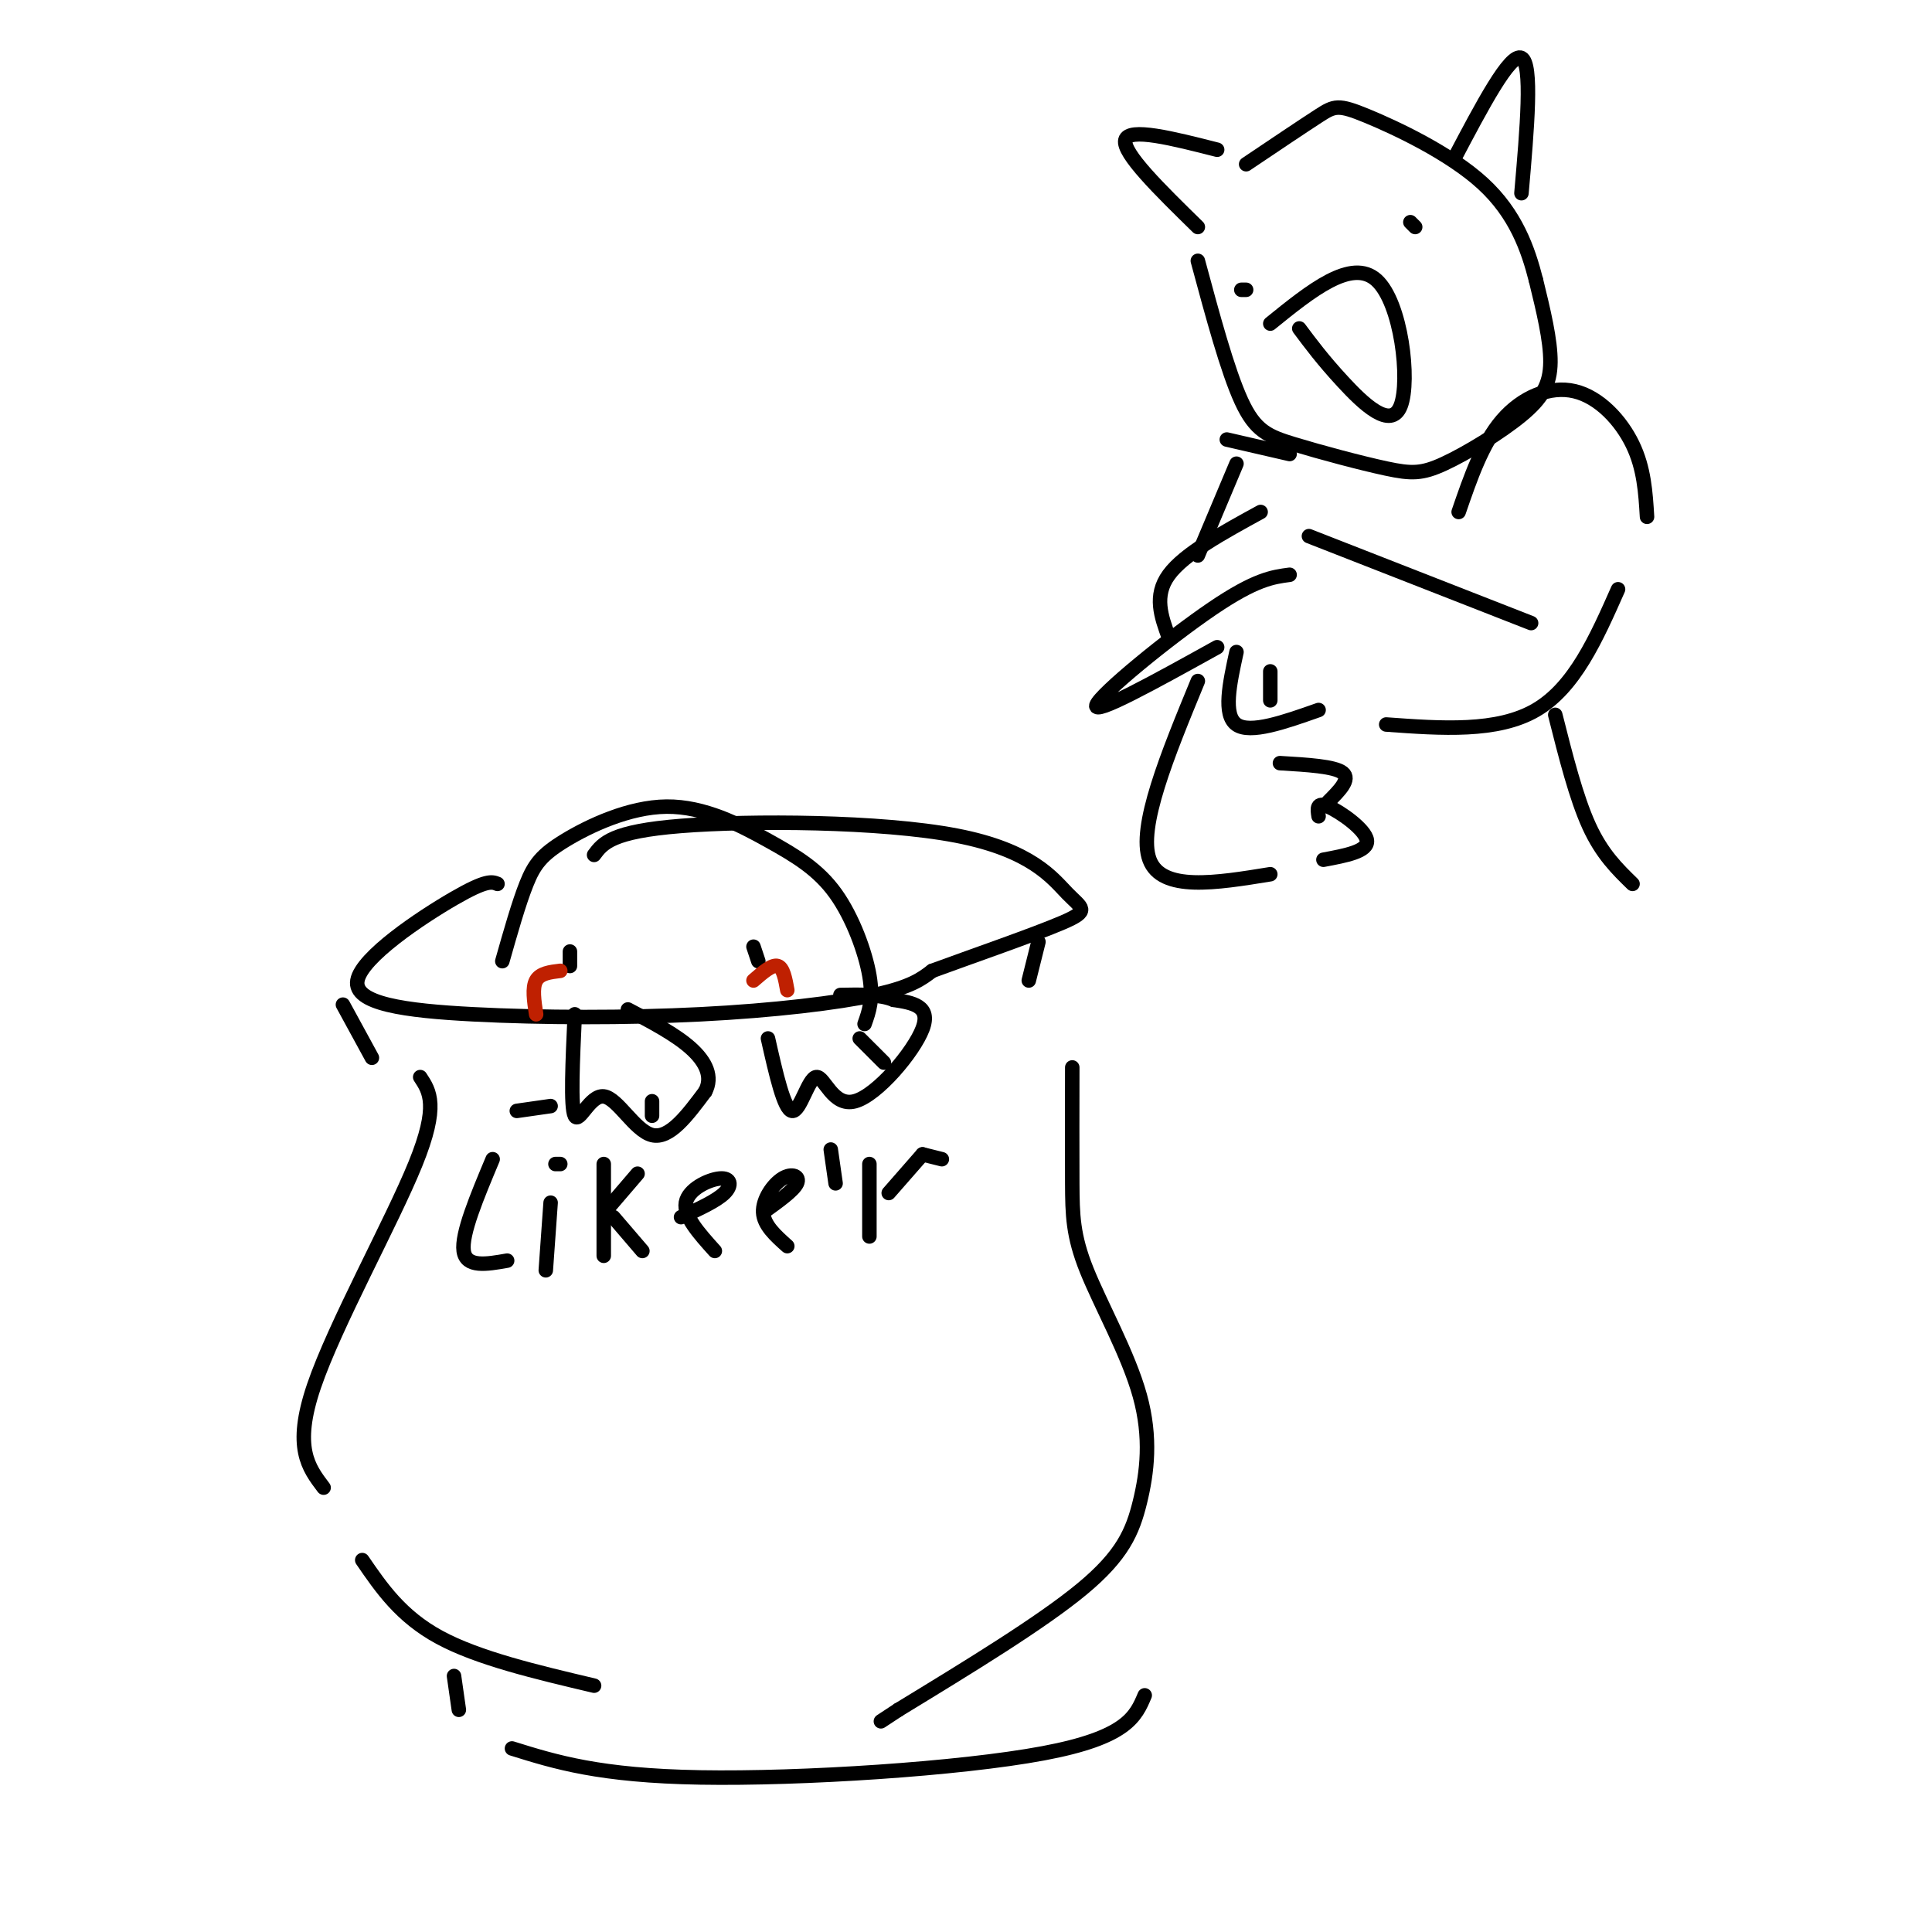 <svg viewBox='0 0 400 400' version='1.1' xmlns='http://www.w3.org/2000/svg' xmlns:xlink='http://www.w3.org/1999/xlink'><g fill='none' stroke='#000000' stroke-width='3' stroke-linecap='round' stroke-linejoin='round'><path d='M248,54c3.068,11.380 6.136,22.760 9,29c2.864,6.240 5.523,7.340 11,9c5.477,1.660 13.771,3.881 19,5c5.229,1.119 7.391,1.135 12,-1c4.609,-2.135 11.664,-6.421 16,-10c4.336,-3.579 5.953,-6.451 6,-11c0.047,-4.549 -1.477,-10.774 -3,-17'/><path d='M318,58c-1.612,-6.343 -4.144,-13.700 -11,-20c-6.856,-6.300 -18.038,-11.542 -24,-14c-5.962,-2.458 -6.703,-2.131 -10,0c-3.297,2.131 -9.148,6.065 -15,10'/><path d='M263,67c8.429,-6.827 16.857,-13.655 22,-9c5.143,4.655 7.000,20.792 5,26c-2.000,5.208 -7.857,-0.512 -12,-5c-4.143,-4.488 -6.571,-7.744 -9,-11'/><path d='M293,47c0.000,0.000 -1.000,-1.000 -1,-1'/><path d='M258,60c0.000,0.000 -1.000,0.000 -1,0'/><path d='M267,119c-3.533,0.467 -7.067,0.933 -16,7c-8.933,6.067 -23.267,17.733 -24,20c-0.733,2.267 12.133,-4.867 25,-12'/><path d='M256,135c-1.417,6.500 -2.833,13.000 0,15c2.833,2.000 9.917,-0.500 17,-3'/><path d='M263,145c0.000,0.000 0.000,-6.000 0,-6'/><path d='M261,106c-7.917,4.333 -15.833,8.667 -19,13c-3.167,4.333 -1.583,8.667 0,13'/><path d='M302,106c2.446,-7.113 4.893,-14.226 9,-19c4.107,-4.774 9.875,-7.208 15,-6c5.125,1.208 9.607,6.060 12,11c2.393,4.940 2.696,9.970 3,15'/><path d='M271,111c0.000,0.000 46.000,18.000 46,18'/><path d='M287,150c11.500,0.833 23.000,1.667 31,-3c8.000,-4.667 12.500,-14.833 17,-25'/><path d='M301,33c5.833,-11.083 11.667,-22.167 14,-21c2.333,1.167 1.167,14.583 0,28'/><path d='M252,31c-9.167,-2.333 -18.333,-4.667 -19,-2c-0.667,2.667 7.167,10.333 15,18'/><path d='M267,94c0.000,0.000 -13.000,-3.000 -13,-3'/><path d='M256,96c0.000,0.000 -8.000,19.000 -8,19'/><path d='M248,141c-6.250,15.167 -12.500,30.333 -10,37c2.500,6.667 13.750,4.833 25,3'/><path d='M273,169c-0.244,-1.533 -0.489,-3.067 2,-2c2.489,1.067 7.711,4.733 8,7c0.289,2.267 -4.356,3.133 -9,4'/><path d='M265,158c5.667,0.333 11.333,0.667 13,2c1.667,1.333 -0.667,3.667 -3,6'/><path d='M322,148c2.167,8.583 4.333,17.167 7,23c2.667,5.833 5.833,8.917 9,12'/><path d='M103,183c-1.121,-0.451 -2.241,-0.903 -9,3c-6.759,3.903 -19.156,12.159 -20,17c-0.844,4.841 9.867,6.267 24,7c14.133,0.733 31.690,0.774 47,0c15.310,-0.774 28.374,-2.364 36,-4c7.626,-1.636 9.813,-3.318 12,-5'/><path d='M193,201c7.766,-2.856 21.180,-7.494 27,-10c5.820,-2.506 4.044,-2.878 1,-6c-3.044,-3.122 -7.358,-8.994 -23,-12c-15.642,-3.006 -42.612,-3.144 -57,-2c-14.388,1.144 -16.194,3.572 -18,6'/><path d='M104,199c1.700,-5.997 3.400,-11.994 5,-16c1.600,-4.006 3.099,-6.020 8,-9c4.901,-2.980 13.203,-6.926 21,-7c7.797,-0.074 15.090,3.722 21,7c5.910,3.278 10.437,6.036 14,11c3.563,4.964 6.161,12.132 7,17c0.839,4.868 -0.080,7.434 -1,10'/><path d='M118,197c0.000,0.000 0.000,3.000 0,3'/><path d='M156,196c0.000,0.000 1.000,3.000 1,3'/><path d='M71,208c0.000,0.000 6.000,11.000 6,11'/><path d='M215,195c0.000,0.000 -2.000,8.000 -2,8'/><path d='M107,230c0.000,0.000 7.000,-1.000 7,-1'/><path d='M87,223c1.956,2.956 3.911,5.911 -1,18c-4.911,12.089 -16.689,33.311 -21,46c-4.311,12.689 -1.156,16.844 2,21'/><path d='M75,323c4.000,5.833 8.000,11.667 16,16c8.000,4.333 20.000,7.167 32,10'/><path d='M222,221c-0.015,8.743 -0.031,17.486 0,24c0.031,6.514 0.108,10.798 3,18c2.892,7.202 8.600,17.322 11,26c2.400,8.678 1.492,15.913 0,22c-1.492,6.087 -3.569,11.025 -12,18c-8.431,6.975 -23.215,15.988 -38,25'/><path d='M186,354c-6.333,4.167 -3.167,2.083 0,0'/><path d='M94,347c0.000,0.000 1.000,7.000 1,7'/><path d='M106,362c9.044,2.822 18.089,5.644 39,6c20.911,0.356 53.689,-1.756 71,-5c17.311,-3.244 19.156,-7.622 21,-12'/></g>
<g fill='none' stroke='#BF2001' stroke-width='3' stroke-linecap='round' stroke-linejoin='round'><path d='M156,203c1.917,-1.667 3.833,-3.333 5,-3c1.167,0.333 1.583,2.667 2,5'/><path d='M116,201c-2.083,0.250 -4.167,0.500 -5,2c-0.833,1.500 -0.417,4.250 0,7'/></g>
<g fill='none' stroke='#000000' stroke-width='3' stroke-linecap='round' stroke-linejoin='round'><path d='M119,210c-0.446,9.619 -0.893,19.238 0,21c0.893,1.762 3.125,-4.333 6,-4c2.875,0.333 6.393,7.095 10,8c3.607,0.905 7.304,-4.048 11,-9'/><path d='M146,226c1.622,-3.044 0.178,-6.156 -3,-9c-3.178,-2.844 -8.089,-5.422 -13,-8'/><path d='M159,215c1.668,7.394 3.337,14.788 5,15c1.663,0.212 3.322,-6.758 5,-7c1.678,-0.242 3.375,6.242 8,5c4.625,-1.242 12.179,-10.212 14,-15c1.821,-4.788 -2.089,-5.394 -6,-6'/><path d='M185,207c-2.833,-1.167 -6.917,-1.083 -11,-1'/><path d='M178,215c0.000,0.000 5.000,5.000 5,5'/><path d='M135,228c0.000,0.000 0.000,3.000 0,3'/><path d='M102,240c-3.250,7.750 -6.500,15.500 -6,19c0.500,3.500 4.750,2.750 9,2'/><path d='M114,249c0.000,0.000 -1.000,14.000 -1,14'/><path d='M116,241c0.000,0.000 -1.000,0.000 -1,0'/><path d='M125,241c0.000,0.000 0.000,19.000 0,19'/><path d='M126,250c0.000,0.000 6.000,-7.000 6,-7'/><path d='M127,252c0.000,0.000 6.000,7.000 6,7'/><path d='M141,252c3.673,-1.685 7.345,-3.369 9,-5c1.655,-1.631 1.292,-3.208 -1,-3c-2.292,0.208 -6.512,2.202 -7,5c-0.488,2.798 2.756,6.399 6,10'/><path d='M158,251c3.149,-2.256 6.298,-4.512 7,-6c0.702,-1.488 -1.042,-2.208 -3,-1c-1.958,1.208 -4.131,4.345 -4,7c0.131,2.655 2.565,4.827 5,7'/><path d='M172,238c0.000,0.000 1.000,7.000 1,7'/><path d='M180,241c0.000,0.000 0.000,15.000 0,15'/><path d='M184,247c0.000,0.000 7.000,-8.000 7,-8'/><path d='M191,239c0.000,0.000 4.000,1.000 4,1'/></g>
</svg>